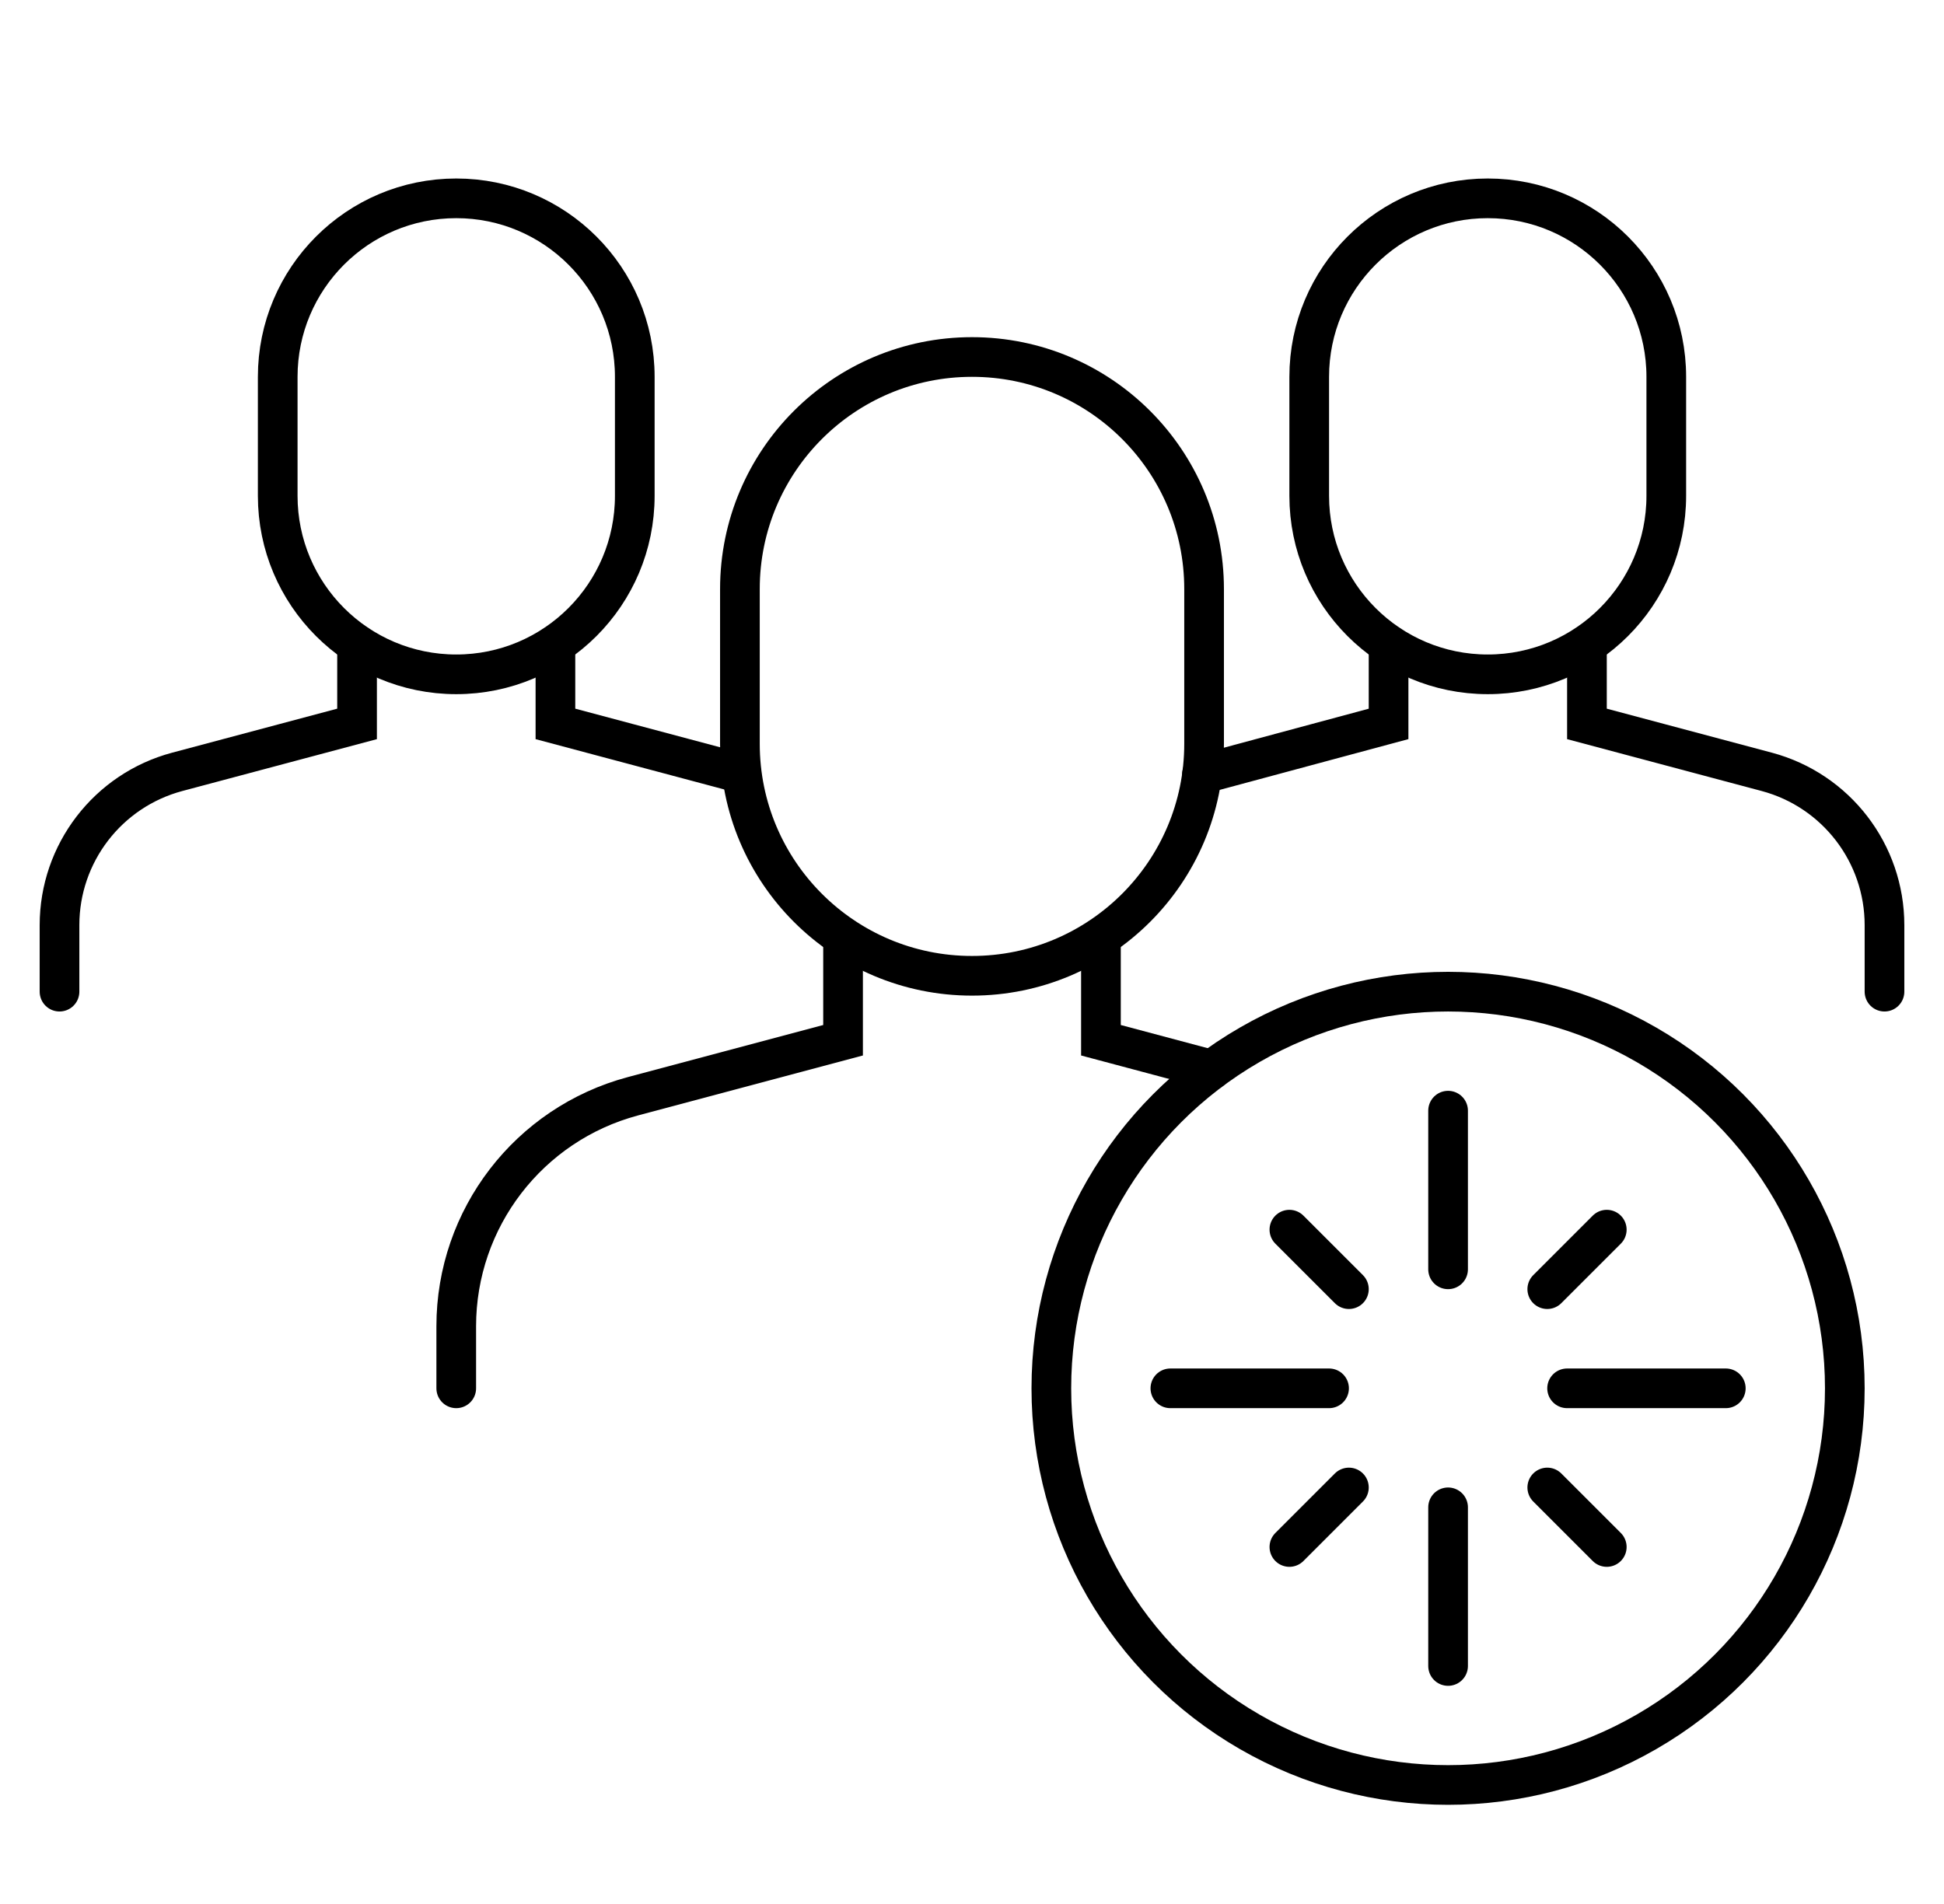 <svg width="49" height="48" viewBox="0 0 49 48" fill="none" xmlns="http://www.w3.org/2000/svg">
<path d="M30.35 14.85C30.35 11.619 27.731 9 24.5 9C21.269 9 18.65 11.619 18.65 14.85V18.75C18.65 21.981 21.269 24.6 24.5 24.6C27.731 24.6 30.35 21.981 30.35 18.75V14.85Z" stroke="black" stroke-miterlimit="10" stroke-linecap="round"/>
<path d="M21.25 23.625V26.225L15.954 27.637C13.328 28.338 11.5 30.716 11.5 33.435V35M27.75 23.625V26.225L30.536 26.968" stroke="black" stroke-linecap="round"/>
<path d="M16 9.5C16 7.015 13.985 5 11.5 5C9.015 5 7 7.015 7 9.5V12.5C7 14.985 9.015 17 11.5 17C13.985 17 16 14.985 16 12.5V9.5Z" stroke="black" stroke-miterlimit="10" stroke-linecap="round"/>
<path d="M9 16.25V18.25L4.469 19.458C2.718 19.925 1.5 21.511 1.5 23.323V25M14 16.25V18.25L18.688 19.5" stroke="black" stroke-linecap="round"/>
<path d="M42 9.5C42 7.015 39.985 5 37.5 5C35.015 5 33 7.015 33 9.5V12.5C33 14.985 35.015 17 37.5 17C39.985 17 42 14.985 42 12.5V9.5Z" stroke="black" stroke-miterlimit="10" stroke-linecap="round"/>
<path d="M35 16.25V18.25L30.297 19.516M47.5 25V23.323C47.5 21.511 46.282 19.925 44.531 19.458L40 18.25V16.25" stroke="black" stroke-linecap="round"/>
<circle cx="36.5" cy="35" r="10" stroke="black"/>
<path d="M36.5 28V32" stroke="black" stroke-linecap="round"/>
<path d="M36.5 38V42" stroke="black" stroke-linecap="round"/>
<path d="M29.5 35L33.5 35" stroke="black" stroke-linecap="round"/>
<path d="M39.5 35L43.5 35" stroke="black" stroke-linecap="round"/>
<path d="M34 32.5L32.5 31" stroke="black" stroke-linecap="round"/>
<path d="M39 37.5L40.5 39" stroke="black" stroke-linecap="round"/>
<path d="M39 32.5L40.5 31" stroke="black" stroke-linecap="round"/>
<path d="M34 37.5L32.5 39" stroke="black" stroke-linecap="round"/>
</svg>
